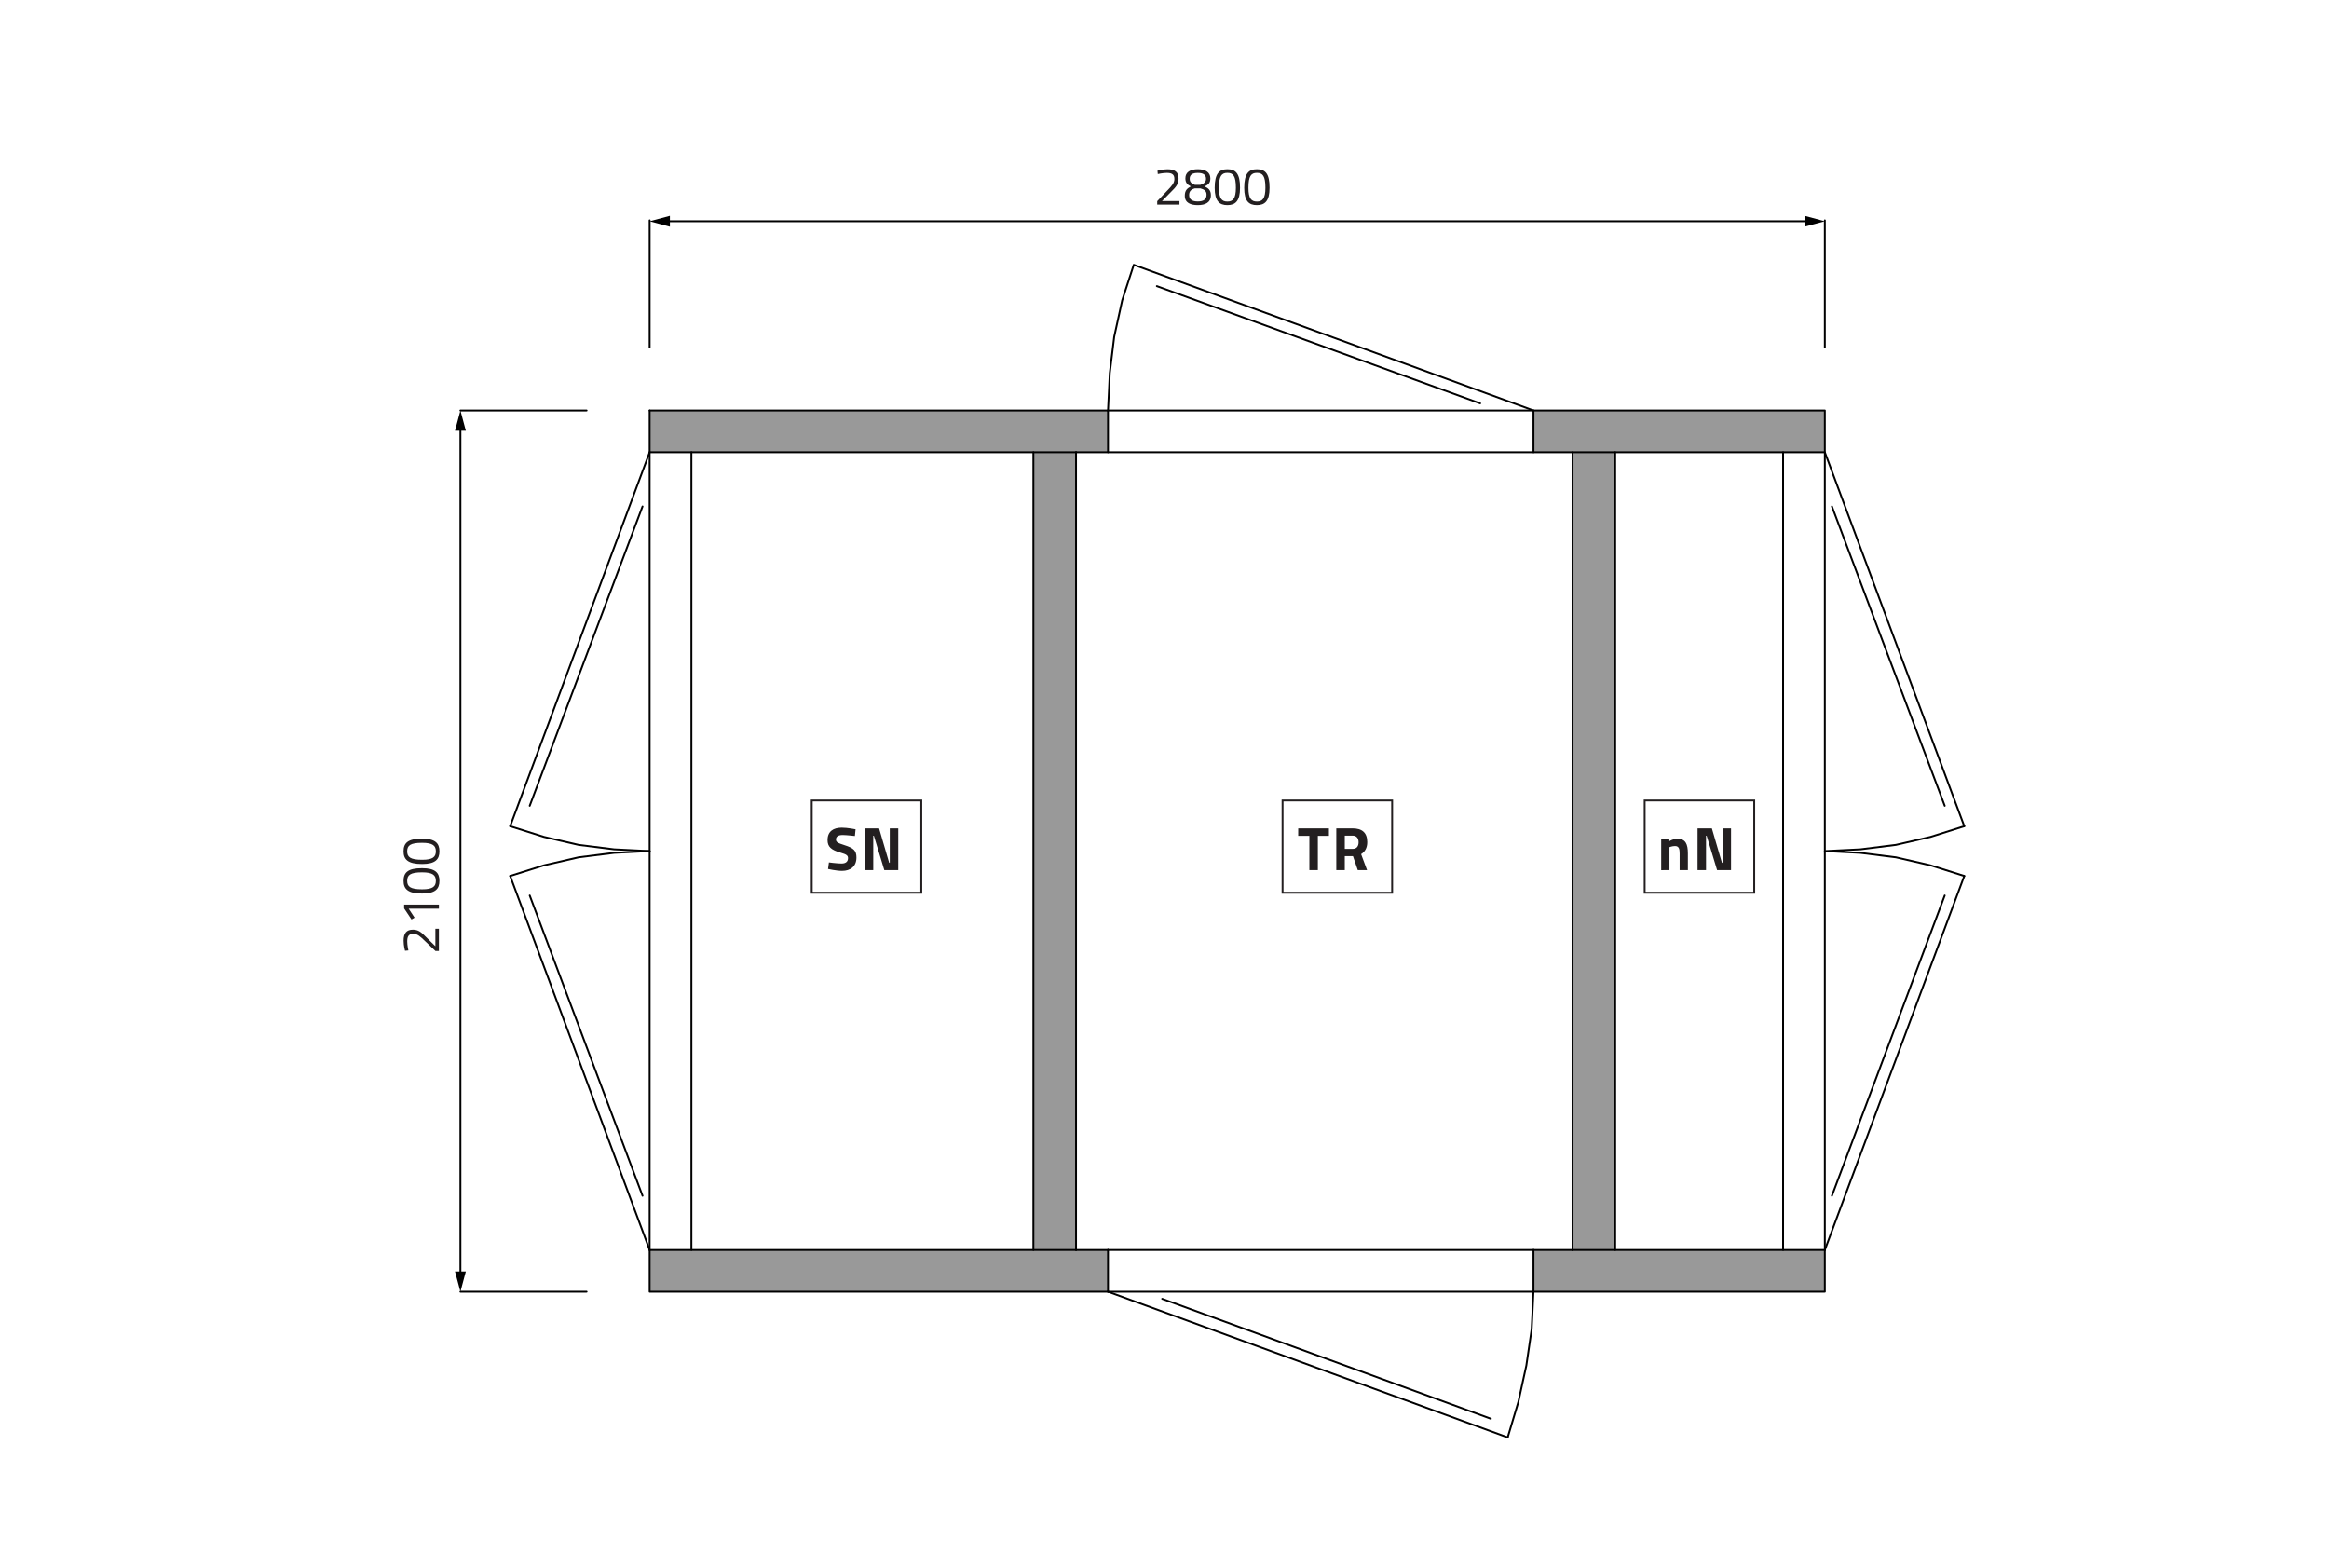 <?xml version="1.0" encoding="utf-8"?>
<!-- Generator: Adobe Illustrator 24.0.0, SVG Export Plug-In . SVG Version: 6.00 Build 0)  -->
<svg version="1.1" xmlns="http://www.w3.org/2000/svg" xmlns:xlink="http://www.w3.org/1999/xlink" x="0px" y="0px"
	 viewBox="-135 -90.865 530 356.731" enable-background="new -135 -90.865 530 356.731" xml:space="preserve">
<g id="Layer_1">
	<rect x="-135" y="-90.865" fill="#FFFFFF" width="530" height="356.731"/>
	<path fill="#FFFFFF" d="M117.142,2.54l1.175-14.829l2.946-12.971l1.742-5.351l90.63,33.034l0.33,0.117h66.304v10.363l31.736,84.238
		l-4.453,1.406l-7.805,2.074l-10.598,1.678l-3.018,0.504l10.312,1.417l9.689,2.387l5.875,1.853l-31.736,85.104v9.499h-66.304
		l-0.406,8.494l-1.573,9.922l-3.886,14.739l-90.958-33.155H12.836v-9.591l-31.737-84.624l8.026-2.978l7.843-1.69
		c0,0,9.613-1.704,9.772-1.376c0.159,0.332-10.857-1.602-10.857-1.602l-9.016-2.238l-5.769-1.823l31.737-85.102V2.203L117.142,2.54z
		"/>
	<polygon fill-rule="evenodd" clip-rule="evenodd" fill="#999999" points="280.269,12.039 280.269,2.54 213.965,2.54 
		213.965,12.039 222.861,12.039 222.861,193.564 213.965,193.564 213.965,203.063 280.269,203.063 280.269,193.564 232.558,193.564 
		232.558,12.039 	"/>
	<polygon fill-rule="evenodd" clip-rule="evenodd" fill="#999999" points="12.836,12.039 100.162,12.039 100.162,193.564 
		12.836,193.564 12.836,203.063 117.142,203.063 117.142,193.564 109.866,193.564 109.866,12.039 117.142,12.039 117.142,2.54 
		12.836,2.54 	"/>
	
		<line fill="none" stroke="#000000" stroke-width="0.425" stroke-linecap="round" stroke-linejoin="round" stroke-miterlimit="10" x1="270.769" y1="12.039" x2="270.769" y2="193.564"/>
	
		<path fill="none" stroke="#000000" stroke-width="0.425" stroke-linecap="round" stroke-linejoin="round" stroke-miterlimit="10" d="
		M109.866,193.564h-97.03 M280.269,193.564h-57.407"/>
	
		<path fill="none" stroke="#000000" stroke-width="0.425" stroke-linecap="round" stroke-linejoin="round" stroke-miterlimit="10" d="
		M12.836,12.039v181.525 M208.101,236.218l-90.958-33.155"/>
	
		<path fill="none" stroke="#000000" stroke-width="0.425" stroke-linecap="round" stroke-linejoin="round" stroke-miterlimit="10" d="
		M12.836,193.564v9.499 M213.965,193.564h8.896 M109.866,193.564h7.276 M280.269,203.063v-9.499 M117.142,203.063H12.836
		 M280.269,203.063h-66.304"/>
	
		<polyline fill="none" stroke="#000000" stroke-width="0.425" stroke-linecap="round" stroke-linejoin="round" stroke-miterlimit="10" points="
		109.866,12.039 12.836,12.039 12.836,2.54 	"/>
	
		<path fill="none" stroke="#000000" stroke-width="0.425" stroke-linecap="round" stroke-linejoin="round" stroke-miterlimit="10" d="
		M213.965,193.564v9.499 M117.142,193.564v9.499"/>
	
		<polyline fill="none" stroke="#000000" stroke-width="0.425" stroke-linecap="round" stroke-linejoin="round" stroke-miterlimit="10" points="
		208.101,236.218 210.527,228.13 212.345,219.843 213.559,211.558 213.965,203.063 	"/>
	
		<path fill="none" stroke="#000000" stroke-width="0.425" stroke-linecap="round" stroke-linejoin="round" stroke-miterlimit="10" d="
		M213.965,12.039v-9.5 M117.142,12.039v-9.5 M213.965,12.039h8.896 M109.866,12.039h7.276 M280.269,2.54v9.5 M117.142,2.54H12.836
		 M280.269,2.54h-66.304 M280.269,12.039h-57.407"/>
	
		<polyline fill="none" stroke="#000000" stroke-width="0.425" stroke-linecap="round" stroke-linejoin="round" stroke-miterlimit="10" points="
		280.269,193.564 280.269,12.039 312.004,97.141 	"/>
	
		<line fill="none" stroke="#000000" stroke-width="0.425" stroke-linecap="round" stroke-linejoin="round" stroke-miterlimit="10" x1="312.004" y1="108.46" x2="280.269" y2="193.564"/>
	
		<polyline fill="none" stroke="#000000" stroke-width="0.425" stroke-linecap="round" stroke-linejoin="round" stroke-miterlimit="10" points="
		213.965,2.54 123.005,-30.611 120.373,-22.525 118.555,-14.24 117.546,-5.953 117.142,2.54 	"/>
	
		<path fill="none" stroke="#000000" stroke-width="0.425" stroke-linecap="round" stroke-linejoin="round" stroke-miterlimit="10" d="
		M307.551,92.493L281.885,24.37 M307.551,112.905l-25.666,68.326 M128.258-25.76l73.576,26.683 M204.264,231.97l-74.792-27.29"/>
	
		<path fill="none" stroke="#000000" stroke-width="0.425" stroke-linecap="round" stroke-linejoin="round" stroke-miterlimit="10" d="
		M222.861,12.039v181.525 M232.558,12.039v181.525"/>
	
		<line fill="none" stroke="#000000" stroke-width="0.425" stroke-linecap="round" stroke-linejoin="round" stroke-miterlimit="10" x1="22.338" y1="12.039" x2="22.338" y2="193.564"/>
	
		<path fill="none" stroke="#000000" stroke-width="0.425" stroke-linecap="round" stroke-linejoin="round" stroke-miterlimit="10" d="
		M109.866,12.039v181.525 M100.162,12.039v181.525"/>
	
		<path fill="none" stroke="#000000" stroke-width="0.425" stroke-linecap="round" stroke-linejoin="round" stroke-miterlimit="10" d="
		M117.142,203.063h96.823 M213.965,193.564h-96.823 M213.965,12.039h-96.823 M213.965,2.54h-96.823"/>
	
		<polyline fill="none" stroke="#000000" stroke-width="0.425" stroke-linecap="round" stroke-linejoin="round" stroke-miterlimit="10" points="
		312.004,108.46 304.32,106.039 296.441,104.22 288.355,103.205 280.269,102.798 288.355,102.398 296.441,101.385 304.32,99.566 
		312.004,97.141 	"/>
	
		<path fill="none" stroke="#000000" stroke-width="0.425" stroke-linecap="round" stroke-linejoin="round" stroke-miterlimit="10" d="
		M-14.452,92.493l25.67-68.123 M-14.452,112.905l25.67,68.326 M-18.901,108.46l31.737,85.104 M-18.901,97.141l31.737-85.102"/>
	
		<polyline fill="none" stroke="#000000" stroke-width="0.425" stroke-linecap="round" stroke-linejoin="round" stroke-miterlimit="10" points="
		12.836,102.798 4.752,103.205 -3.334,104.22 -11.219,106.039 -18.901,108.46 	"/>
	
		<polyline fill="none" stroke="#000000" stroke-width="0.425" stroke-linecap="round" stroke-linejoin="round" stroke-miterlimit="10" points="
		-18.901,97.141 -11.219,99.566 -3.334,101.385 4.752,102.398 12.836,102.798 	"/>
	<g>
		<g>
			
				<line fill="none" stroke="#000000" stroke-width="0.425" stroke-linecap="round" stroke-linejoin="round" x1="-30.222" y1="6.307" x2="-30.222" y2="199.296"/>
			<g>
				<polygon points="-31.458,7.149 -30.222,2.54 -28.987,7.149 				"/>
			</g>
			<g>
				<polygon points="-31.458,198.454 -30.222,203.063 -28.987,198.454 				"/>
			</g>
		</g>
	</g>
	
		<line fill="none" stroke="#000000" stroke-width="0.425" stroke-linecap="round" stroke-linejoin="round" stroke-miterlimit="10" x1="-1.515" y1="203.063" x2="-30.222" y2="203.063"/>
	
		<line fill="none" stroke="#000000" stroke-width="0.425" stroke-linecap="round" stroke-linejoin="round" stroke-miterlimit="10" x1="-1.515" y1="2.54" x2="-30.222" y2="2.54"/>
	<g>
		<g>
			
				<line fill="none" stroke="#000000" stroke-width="0.425" stroke-linecap="round" stroke-linejoin="round" x1="16.603" y1="-40.517" x2="276.502" y2="-40.517"/>
			<g>
				<polygon points="17.446,-39.282 12.836,-40.517 17.446,-41.752 				"/>
			</g>
			<g>
				<polygon points="275.659,-39.282 280.269,-40.517 275.659,-41.752 				"/>
			</g>
		</g>
	</g>
	
		<line fill="none" stroke="#000000" stroke-width="0.425" stroke-linecap="round" stroke-linejoin="round" stroke-miterlimit="10" x1="280.269" y1="-11.813" x2="280.269" y2="-40.722"/>
	
		<line fill="none" stroke="#000000" stroke-width="0.425" stroke-linecap="round" stroke-linejoin="round" stroke-miterlimit="10" x1="12.836" y1="-11.813" x2="12.836" y2="-40.722"/>
	<g>
		<path fill="#231F20" d="M128.341-44.31v-0.78l2.315-2.435c0.983-1.02,1.595-1.667,1.595-2.603c0-1.055-0.588-1.391-1.727-1.391
			c-0.876,0-2.051,0.264-2.051,0.264l-0.072-0.768c0,0,1.139-0.324,2.291-0.324c1.667,0,2.506,0.636,2.506,2.123
			c0,1.187-0.539,1.883-1.655,2.962l-2.11,2.146h3.97v0.804H128.341z"/>
		<path fill="#231F20" d="M140.434-50.294c0,1.02-0.396,1.439-1.319,1.847c0.852,0.384,1.439,0.852,1.439,1.991
			c0,1.739-1.343,2.267-2.986,2.267c-1.595,0-2.95-0.492-2.95-2.135c0-1.235,0.552-1.679,1.367-2.123
			c-0.827-0.408-1.235-0.875-1.235-1.859c0-1.367,1.092-2.051,2.818-2.051C139.271-52.357,140.434-51.686,140.434-50.294z
			 M139.57-46.552c0-0.923-0.611-1.224-1.403-1.451h-1.259c-0.828,0.228-1.308,0.636-1.308,1.523c0,1.091,0.84,1.451,1.967,1.451
			C138.743-45.029,139.57-45.389,139.57-46.552z M135.732-50.198c0,0.731,0.396,1.115,1.176,1.391h1.259
			c0.815-0.264,1.283-0.647,1.283-1.379c0-0.947-0.707-1.331-1.871-1.331C136.428-51.518,135.732-51.146,135.732-50.198z"/>
		<path fill="#231F20" d="M147.189-48.147c0,3.034-1.067,3.958-2.878,3.958c-1.812,0-2.891-0.9-2.891-3.946
			c0-3.262,1.056-4.222,2.878-4.222C146.17-52.357,147.189-51.41,147.189-48.147z M142.38-48.135c0,2.482,0.685,3.13,1.932,3.13
			s1.931-0.66,1.931-3.142c0-2.663-0.611-3.382-1.931-3.382C143.016-51.53,142.38-50.834,142.38-48.135z"/>
		<path fill="#231F20" d="M153.909-48.147c0,3.034-1.067,3.958-2.878,3.958c-1.812,0-2.891-0.9-2.891-3.946
			c0-3.262,1.056-4.222,2.878-4.222C152.89-52.357,153.909-51.41,153.909-48.147z M149.1-48.135c0,2.482,0.684,3.13,1.932,3.13
			c1.247,0,1.931-0.66,1.931-3.142c0-2.663-0.611-3.382-1.931-3.382C149.735-51.53,149.1-50.834,149.1-48.135z"/>
	</g>
	<g>
		<path fill="#231F20" d="M-35.117,125.537h-0.78l-2.435-2.314c-1.02-0.984-1.667-1.596-2.603-1.596
			c-1.055,0-1.391,0.588-1.391,1.728c0,0.875,0.264,2.051,0.264,2.051l-0.768,0.071c0,0-0.324-1.139-0.324-2.29
			c0-1.667,0.636-2.507,2.123-2.507c1.187,0,1.883,0.54,2.962,1.655l2.146,2.11v-3.97h0.804V125.537z"/>
		<path fill="#231F20" d="M-43.033,115.843v-0.864h7.916v0.924h-6.884l1.343,2.039l-0.695,0.42L-43.033,115.843z"/>
		<path fill="#231F20" d="M-38.955,106.688c3.034,0,3.958,1.067,3.958,2.878c0,1.812-0.9,2.891-3.946,2.891
			c-3.262,0-4.222-1.055-4.222-2.878C-43.165,107.707-42.217,106.688-38.955,106.688z M-38.943,111.497
			c2.482,0,3.13-0.684,3.13-1.932c0-1.247-0.66-1.931-3.142-1.931c-2.663,0-3.382,0.612-3.382,1.931
			C-42.337,110.861-41.642,111.497-38.943,111.497z"/>
		<path fill="#231F20" d="M-38.955,99.967c3.034,0,3.958,1.068,3.958,2.879s-0.9,2.891-3.946,2.891
			c-3.262,0-4.222-1.056-4.222-2.879C-43.165,100.986-42.217,99.967-38.955,99.967z M-38.943,104.776c2.482,0,3.13-0.684,3.13-1.931
			s-0.66-1.931-3.142-1.931c-2.663,0-3.382,0.611-3.382,1.931C-42.337,104.141-41.642,104.776-38.943,104.776z"/>
	</g>
</g>
<g id="Layer_2">
	<g>
		<rect x="49.726" y="91.282" fill="#FFFFFF" width="24.932" height="20.994"/>
		<g enable-background="new    ">
			<path fill="#231F20" d="M59.545,99.362c0,0-1.972-0.223-2.781-0.223c-1.035,0-1.523,0.379-1.523,1.006
				c0,0.602,0.377,0.811,1.97,1.313c2.055,0.658,2.684,1.232,2.684,2.812c0,2.068-1.412,3.032-3.284,3.032
				c-1.3,0-3.174-0.435-3.174-0.435l0.197-1.494c0,0,1.874,0.251,2.865,0.251c1.035,0,1.481-0.488,1.481-1.226
				c0-0.588-0.334-0.856-1.706-1.246c-2.138-0.616-2.949-1.34-2.949-2.865c0-1.973,1.315-2.823,3.244-2.823
				c1.274,0,3.13,0.376,3.13,0.376L59.545,99.362z"/>
		</g>
		<g enable-background="new    ">
			<path fill="#231F20" d="M61.796,97.631h3.257l2.289,7.823h0.142v-7.823h1.929v9.503H66.24l-2.376-7.828h-0.139v7.828h-1.931
				L61.796,97.631L61.796,97.631z"/>
		</g>
		<rect x="49.726" y="91.282" fill="none" stroke="#231F20" stroke-width="0.425" width="24.932" height="20.994"/>
	</g>
	<g>
		<rect x="156.868" y="91.281" fill="#FFFFFF" width="24.935" height="20.997"/>
		<g enable-background="new    ">
			<path fill="#231F20" d="M160.426,97.629h6.988v1.704h-2.517v7.799h-1.93v-7.799h-2.544L160.426,97.629L160.426,97.629z"/>
		</g>
		<g enable-background="new    ">
			<path fill="#231F20" d="M171.026,103.947v3.186h-1.931v-9.506h3.691c2.167,0,3.354,0.964,3.354,3.13
				c0,1.314-0.53,2.193-1.396,2.74l1.354,3.637h-2.111l-1.099-3.186H171.026z M172.786,99.278h-1.76v3.018h1.789
				c0.964,0,1.355-0.67,1.355-1.509C174.17,99.881,173.707,99.278,172.786,99.278z"/>
		</g>
		<rect x="156.868" y="91.281" fill="none" stroke="#231F20" stroke-width="0.425" width="24.935" height="20.997"/>
	</g>
	<g>
		<rect x="239.269" y="91.282" fill="#FFFFFF" width="24.934" height="20.994"/>
		<g enable-background="new    ">
			<path fill="#231F20" d="M243.031,107.137v-6.993h1.861v0.393c0,0,0.95-0.563,1.749-0.563c1.956,0,2.461,1.229,2.461,3.367v3.787
				h-1.873V103.4c0-1.062-0.141-1.75-1.045-1.75c-0.658,0-1.274,0.254-1.274,0.254v5.228L243.031,107.137L243.031,107.137z"/>
		</g>
		<g enable-background="new    ">
			<path fill="#231F20" d="M251.307,97.631h3.258l2.29,7.823h0.142v-7.823h1.93v9.503h-3.174l-2.376-7.828h-0.142v7.828h-1.931
				L251.307,97.631L251.307,97.631z"/>
		</g>
		<rect x="239.269" y="91.282" fill="none" stroke="#231F20" stroke-width="0.425" width="24.934" height="20.994"/>
	</g>
</g>
</svg>

